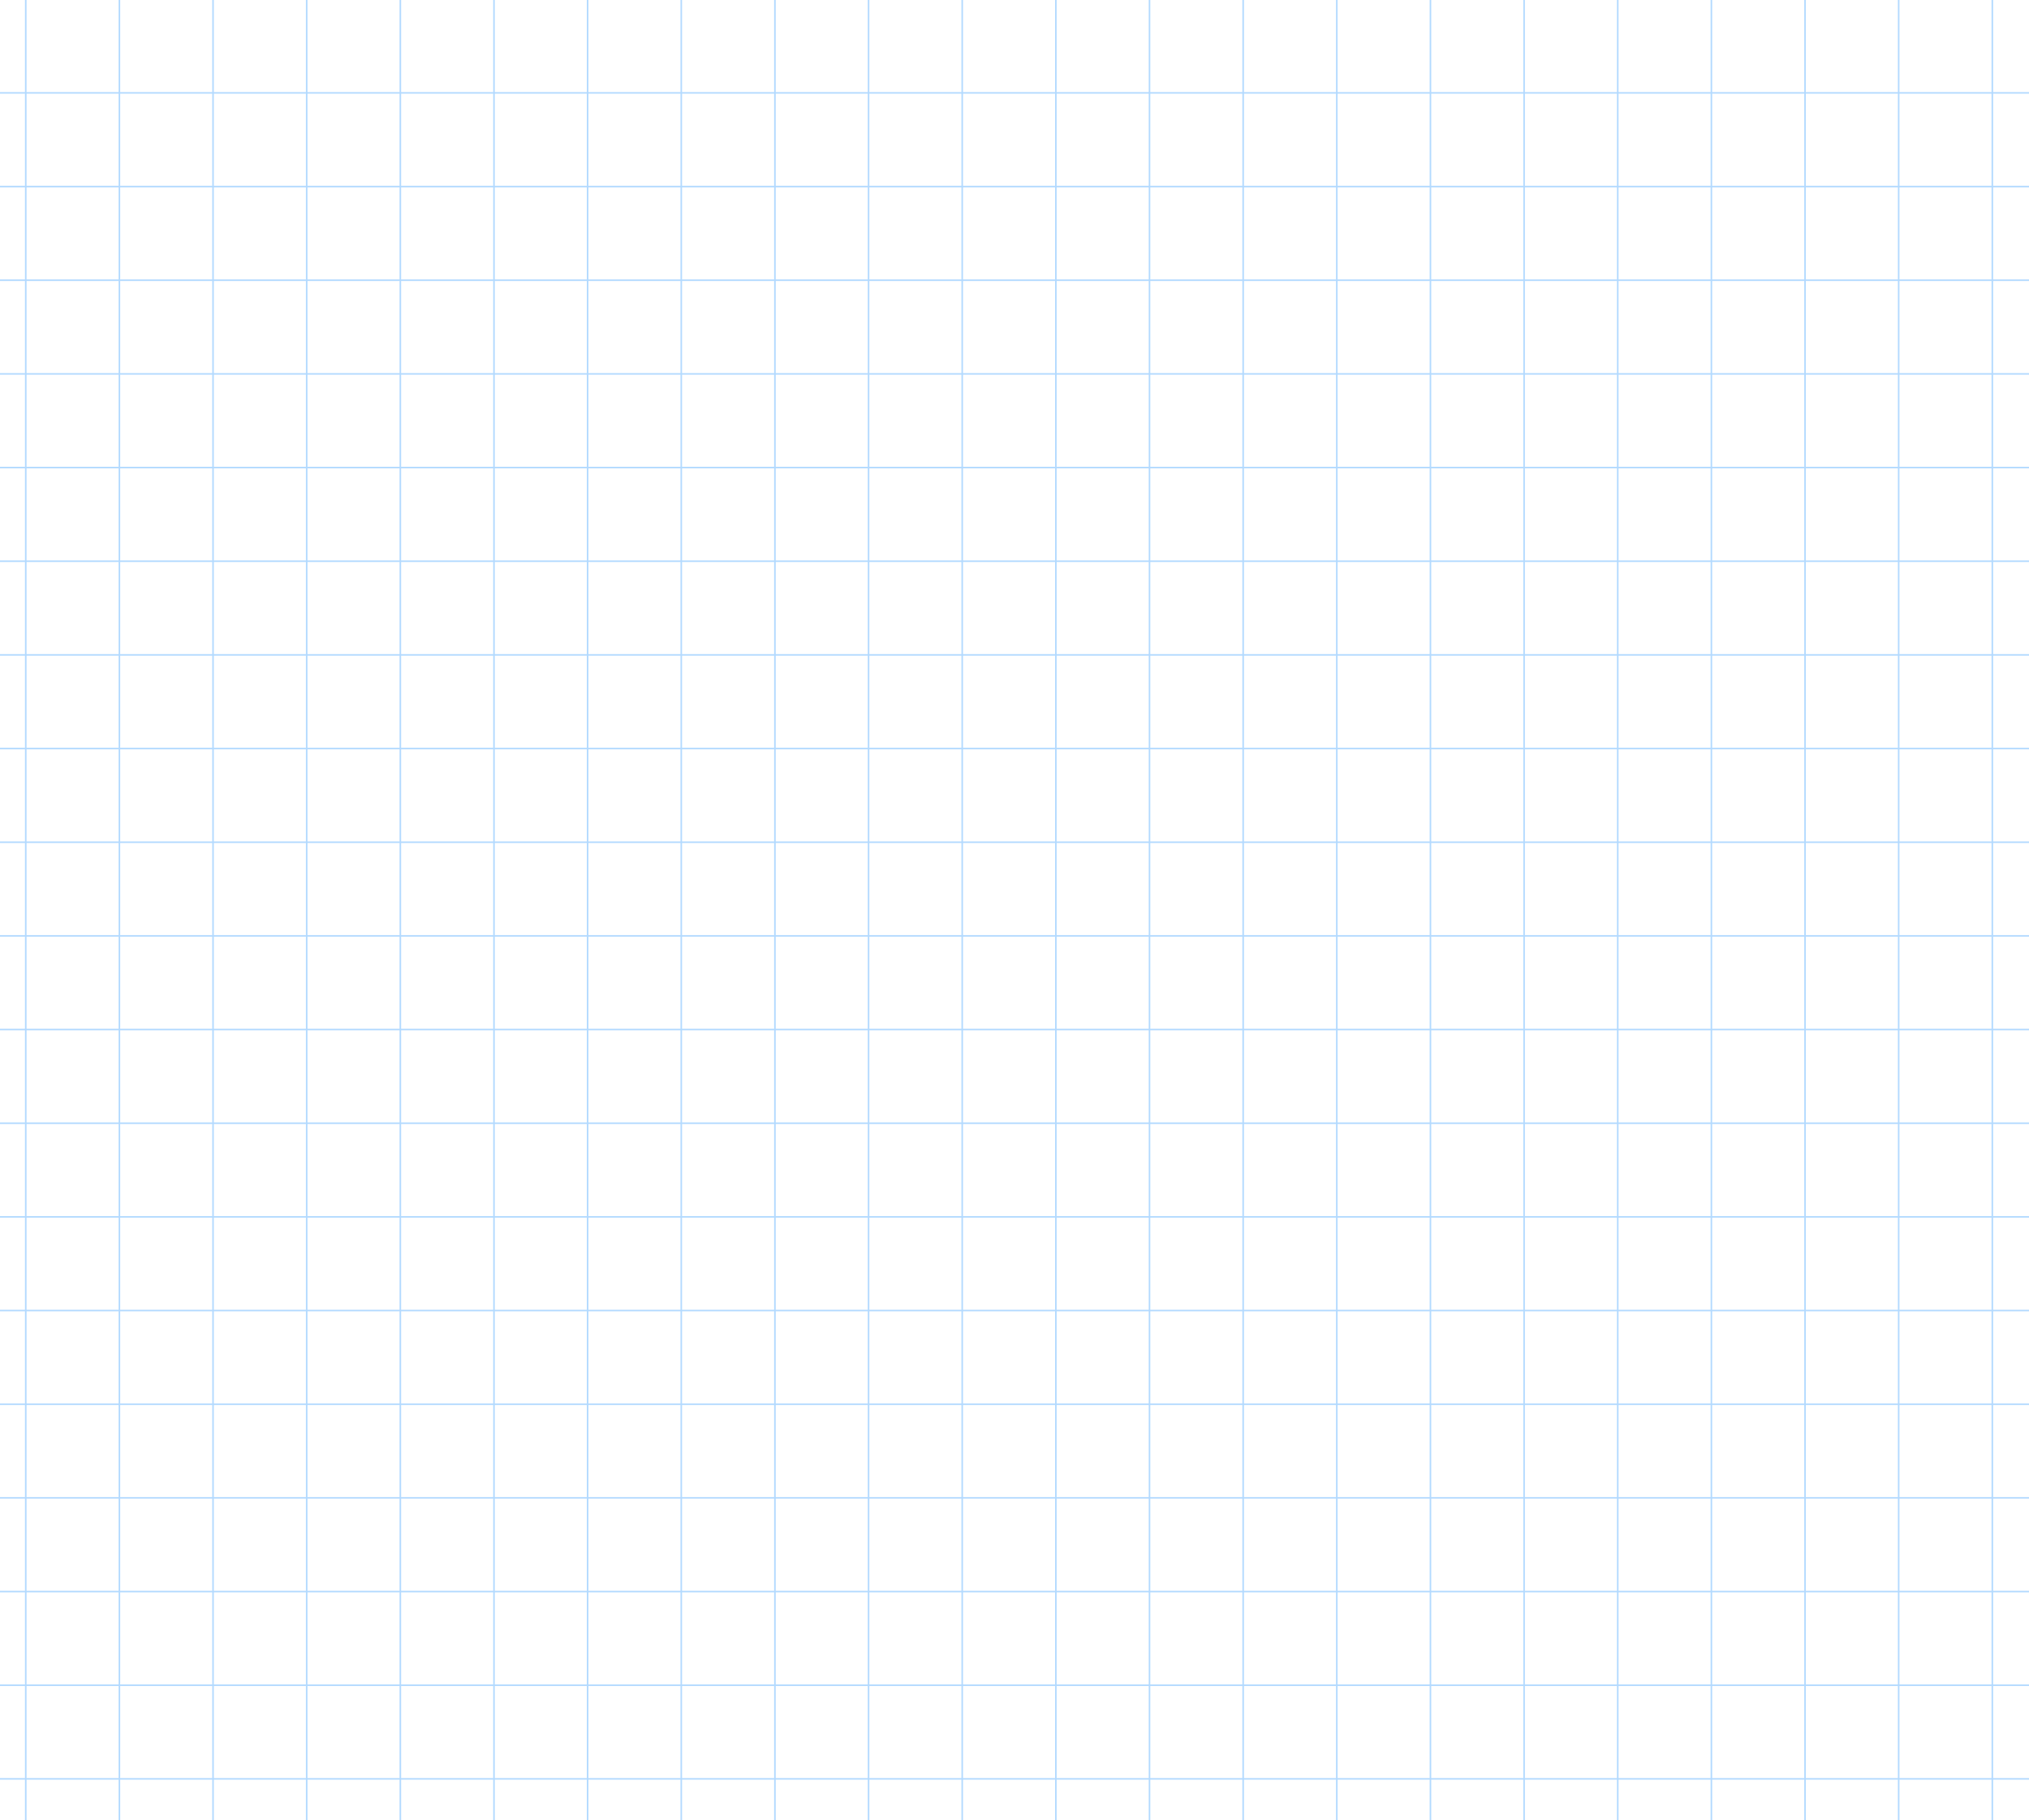 <svg width="1300" height="1166" viewBox="0 0 1300 1166" fill="none" xmlns="http://www.w3.org/2000/svg">
<line x1="16.5" x2="16.5" y2="1440" stroke="#B3DAFF"/>
<line x1="76.5" x2="76.5" y2="1440" stroke="#B3DAFF"/>
<line x1="136.5" x2="136.5" y2="1440" stroke="#B3DAFF"/>
<line x1="196.5" x2="196.5" y2="1440" stroke="#B3DAFF"/>
<line x1="256.5" x2="256.5" y2="1440" stroke="#B3DAFF"/>
<line x1="316.5" x2="316.5" y2="1440" stroke="#B3DAFF"/>
<line x1="376.5" x2="376.5" y2="1440" stroke="#B3DAFF"/>
<line x1="436.5" x2="436.5" y2="1440" stroke="#B3DAFF"/>
<line x1="496.5" x2="496.5" y2="1440" stroke="#B3DAFF"/>
<line x1="556.5" x2="556.5" y2="1440" stroke="#B3DAFF"/>
<line x1="616.5" x2="616.5" y2="1440" stroke="#B3DAFF"/>
<line x1="676.5" x2="676.5" y2="1440" stroke="#B3DAFF"/>
<line x1="736.5" x2="736.5" y2="1440" stroke="#B3DAFF"/>
<line x1="796.5" x2="796.5" y2="1440" stroke="#B3DAFF"/>
<line x1="856.5" x2="856.5" y2="1440" stroke="#B3DAFF"/>
<line x1="916.5" x2="916.5" y2="1440" stroke="#B3DAFF"/>
<line x1="976.5" x2="976.5" y2="1440" stroke="#B3DAFF"/>
<line x1="1036.5" x2="1036.5" y2="1440" stroke="#B3DAFF"/>
<line x1="1096.5" x2="1096.5" y2="1440" stroke="#B3DAFF"/>
<line x1="1156.5" x2="1156.5" y2="1440" stroke="#B3DAFF"/>
<line x1="1216.5" x2="1216.5" y2="1440" stroke="#B3DAFF"/>
<line x1="1276.5" x2="1276.5" y2="1440" stroke="#B3DAFF"/>
<line x1="-104" y1="59.5" x2="1336" y2="59.5" stroke="#B3DAFF"/>
<line x1="-104" y1="119.5" x2="1336" y2="119.5" stroke="#B3DAFF"/>
<line x1="-104" y1="179.5" x2="1336" y2="179.5" stroke="#B3DAFF"/>
<line x1="-104" y1="239.5" x2="1336" y2="239.5" stroke="#B3DAFF"/>
<line x1="-104" y1="299.5" x2="1336" y2="299.5" stroke="#B3DAFF"/>
<line x1="-104" y1="359.5" x2="1336" y2="359.5" stroke="#B3DAFF"/>
<line x1="-104" y1="419.5" x2="1336" y2="419.5" stroke="#B3DAFF"/>
<line x1="-104" y1="479.5" x2="1336" y2="479.5" stroke="#B3DAFF"/>
<line x1="-104" y1="539.5" x2="1336" y2="539.5" stroke="#B3DAFF"/>
<line x1="-104" y1="599.5" x2="1336" y2="599.5" stroke="#B3DAFF"/>
<line x1="-104" y1="659.5" x2="1336" y2="659.5" stroke="#B3DAFF"/>
<line x1="-104" y1="719.5" x2="1336" y2="719.5" stroke="#B3DAFF"/>
<line x1="-104" y1="779.5" x2="1336" y2="779.5" stroke="#B3DAFF"/>
<line x1="-104" y1="1079.5" x2="1336" y2="1079.5" stroke="#B3DAFF"/>
<line x1="-104" y1="839.5" x2="1336" y2="839.5" stroke="#B3DAFF"/>
<line x1="-104" y1="1139.5" x2="1336" y2="1139.5" stroke="#B3DAFF"/>
<line x1="-104" y1="899.5" x2="1336" y2="899.5" stroke="#B3DAFF"/>
<line x1="-104" y1="959.5" x2="1336" y2="959.5" stroke="#B3DAFF"/>
<line x1="-104" y1="1019.5" x2="1336" y2="1019.5" stroke="#B3DAFF"/>
</svg>
